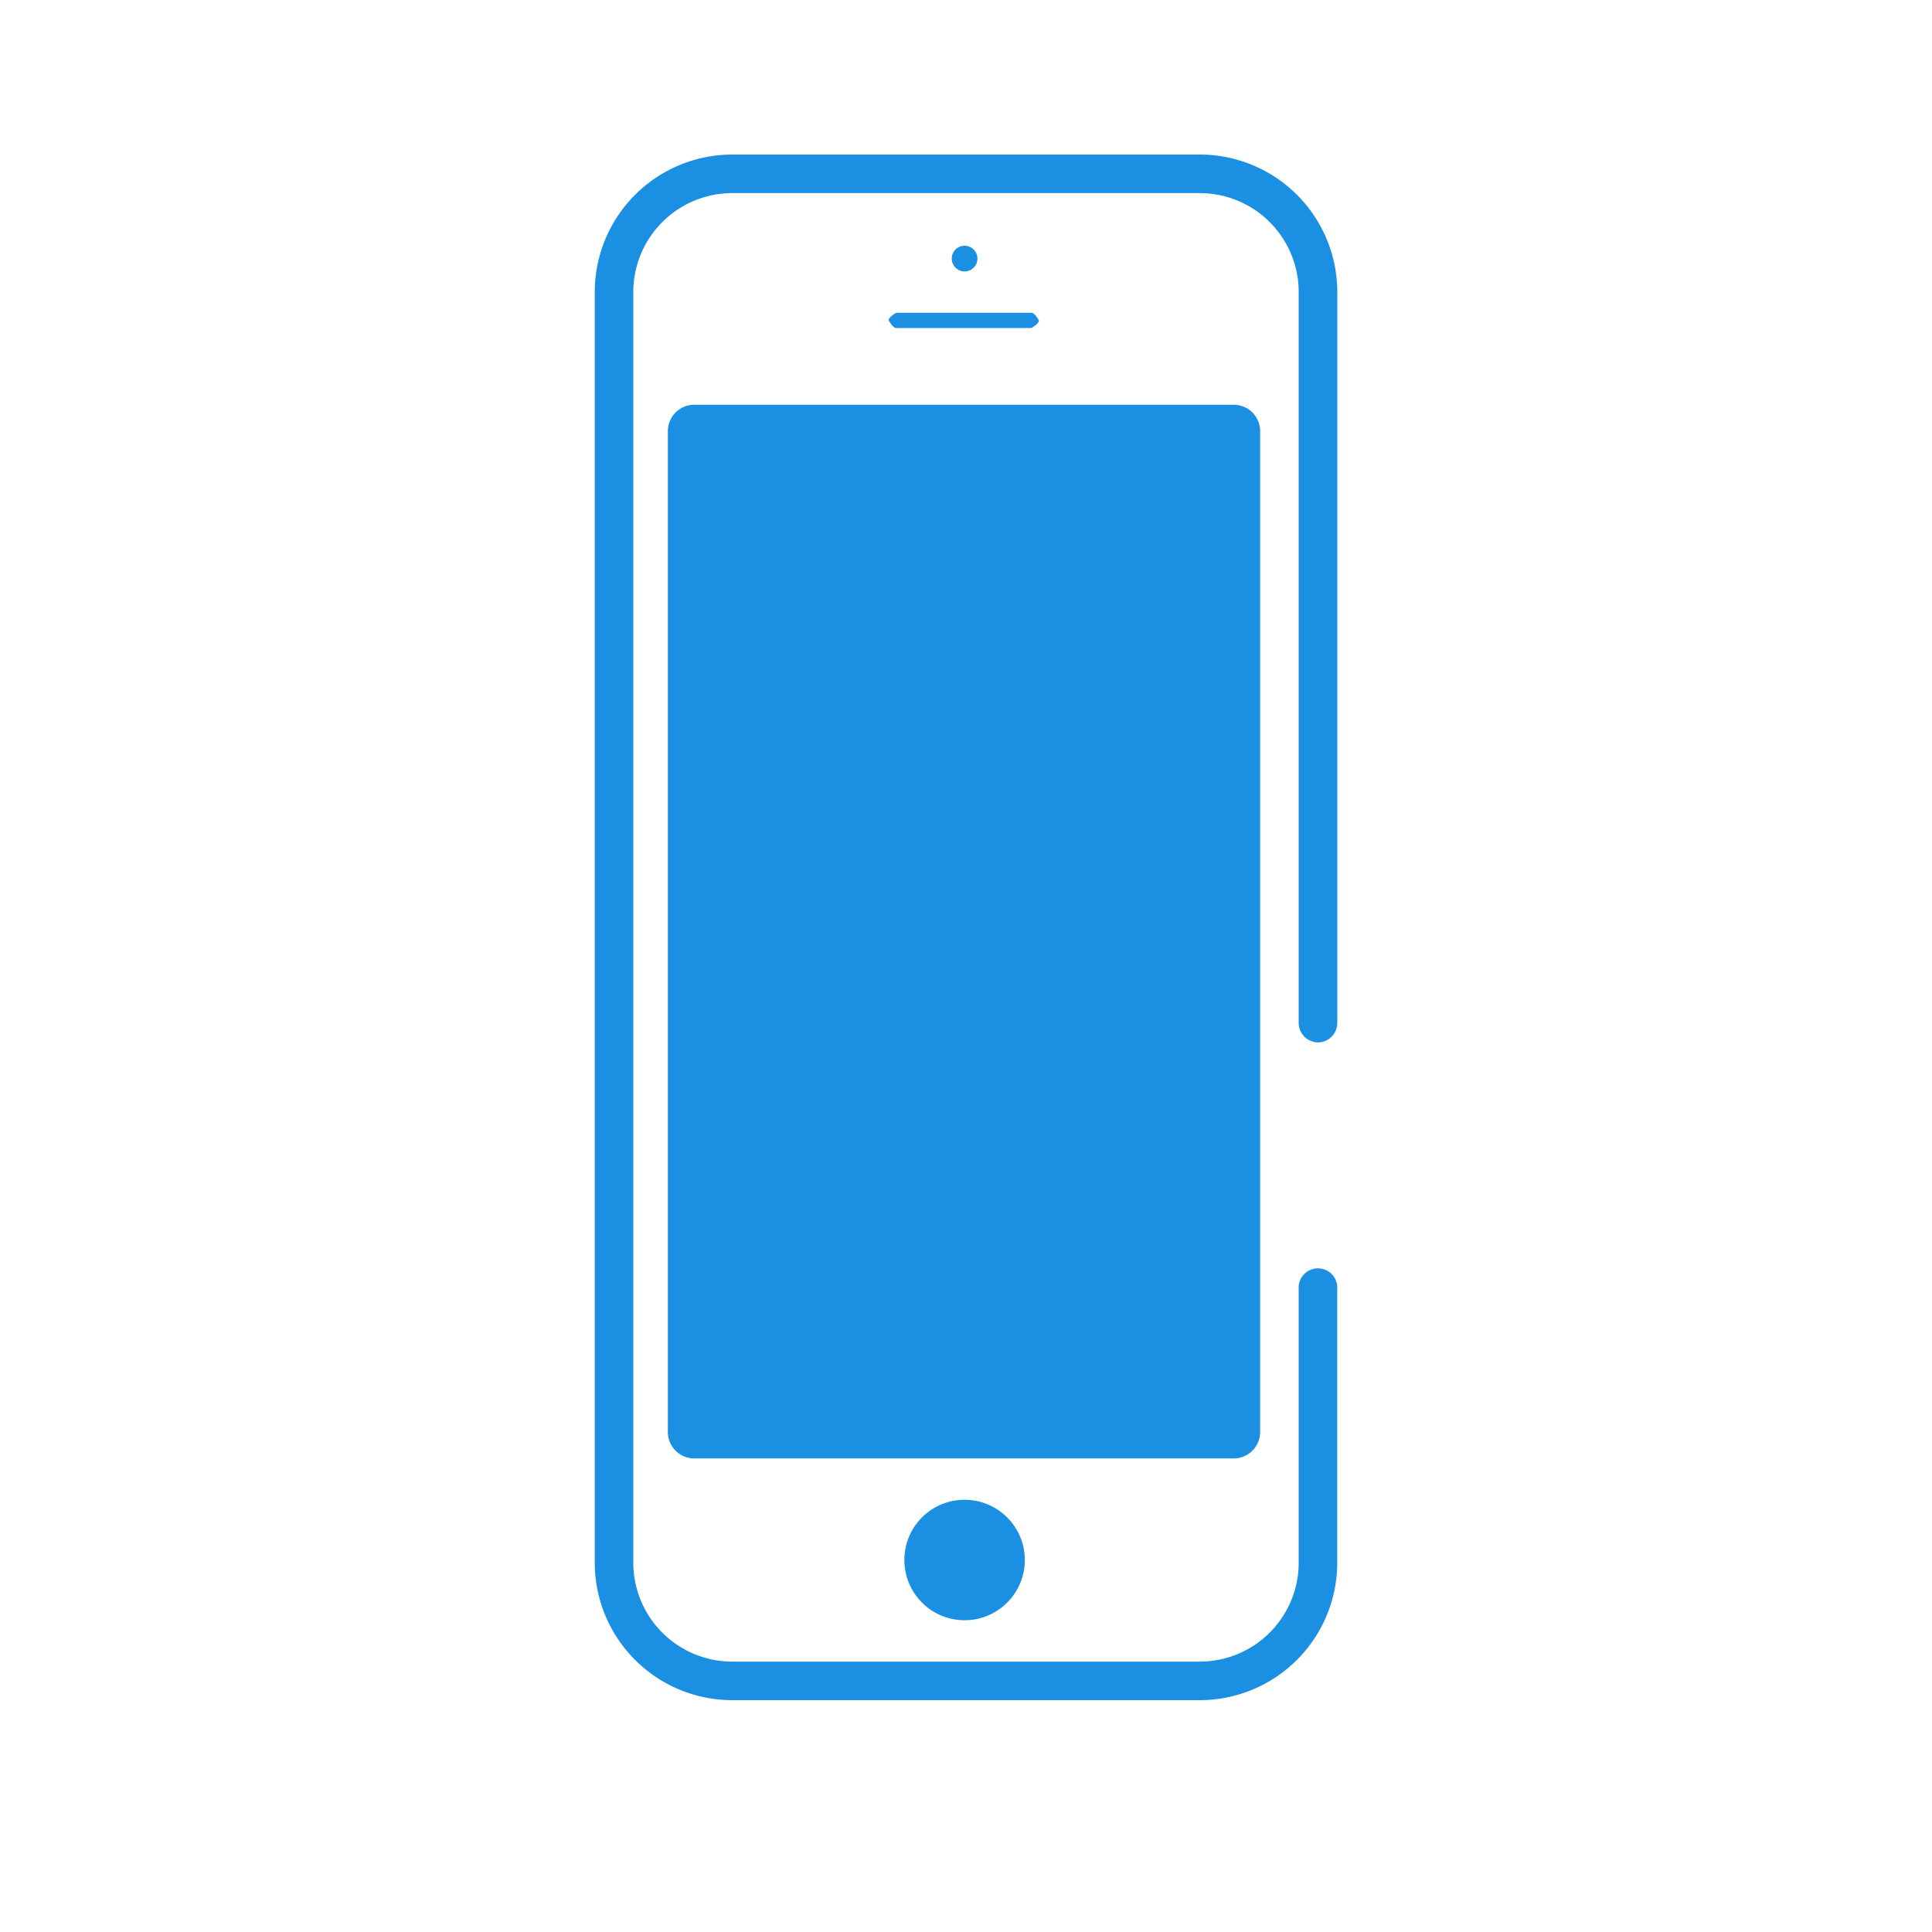 <svg xmlns="http://www.w3.org/2000/svg" xmlns:xlink="http://www.w3.org/1999/xlink" width="200" height="200" viewBox="0 0 200 200">
  <defs>
    <clipPath id="clip-eb-gadget-insurance">
      <rect width="200" height="200"/>
    </clipPath>
  </defs>
  <g id="eb-gadget-insurance" clip-path="url(#clip-eb-gadget-insurance)">
    <path id="adrianflux-eb-gadget-insurance" d="M265.885,202.957a6.235,6.235,0,1,1-6.235,6.235A6.227,6.227,0,0,1,265.885,202.957Zm30.595-7.067V92.383A2.734,2.734,0,0,0,293.7,89.6H237.951a2.734,2.734,0,0,0-2.785,2.785V195.89a2.734,2.734,0,0,0,2.785,2.785H293.7A2.734,2.734,0,0,0,296.48,195.89ZM258.029,80.868h0s.416.79.79.79h13.967s.79-.416.79-.79h0s-.416-.79-.79-.79H258.818S258.029,80.494,258.029,80.868Zm9.187-6.4a1.339,1.339,0,0,0-1.33-1.33,1.33,1.33,0,1,0,1.33,1.33Zm35.251,81.143a2.023,2.023,0,0,0,2-2v-75.7A14.237,14.237,0,0,0,290.245,63.7H241.817A14.237,14.237,0,0,0,227.6,77.917V209.483A14.237,14.237,0,0,0,241.817,223.7h48.428a14.237,14.237,0,0,0,14.217-14.217v-28.35a2,2,0,1,0-3.991,0v28.35a10.245,10.245,0,0,1-10.226,10.226H241.817a10.245,10.245,0,0,1-10.226-10.226V77.917a10.245,10.245,0,0,1,10.226-10.226h48.428a10.245,10.245,0,0,1,10.226,10.226v75.7A2.023,2.023,0,0,0,302.466,155.61Z" transform="translate(-166.031 -47.7)" fill="#1b90e3"/>
  </g>
</svg>
